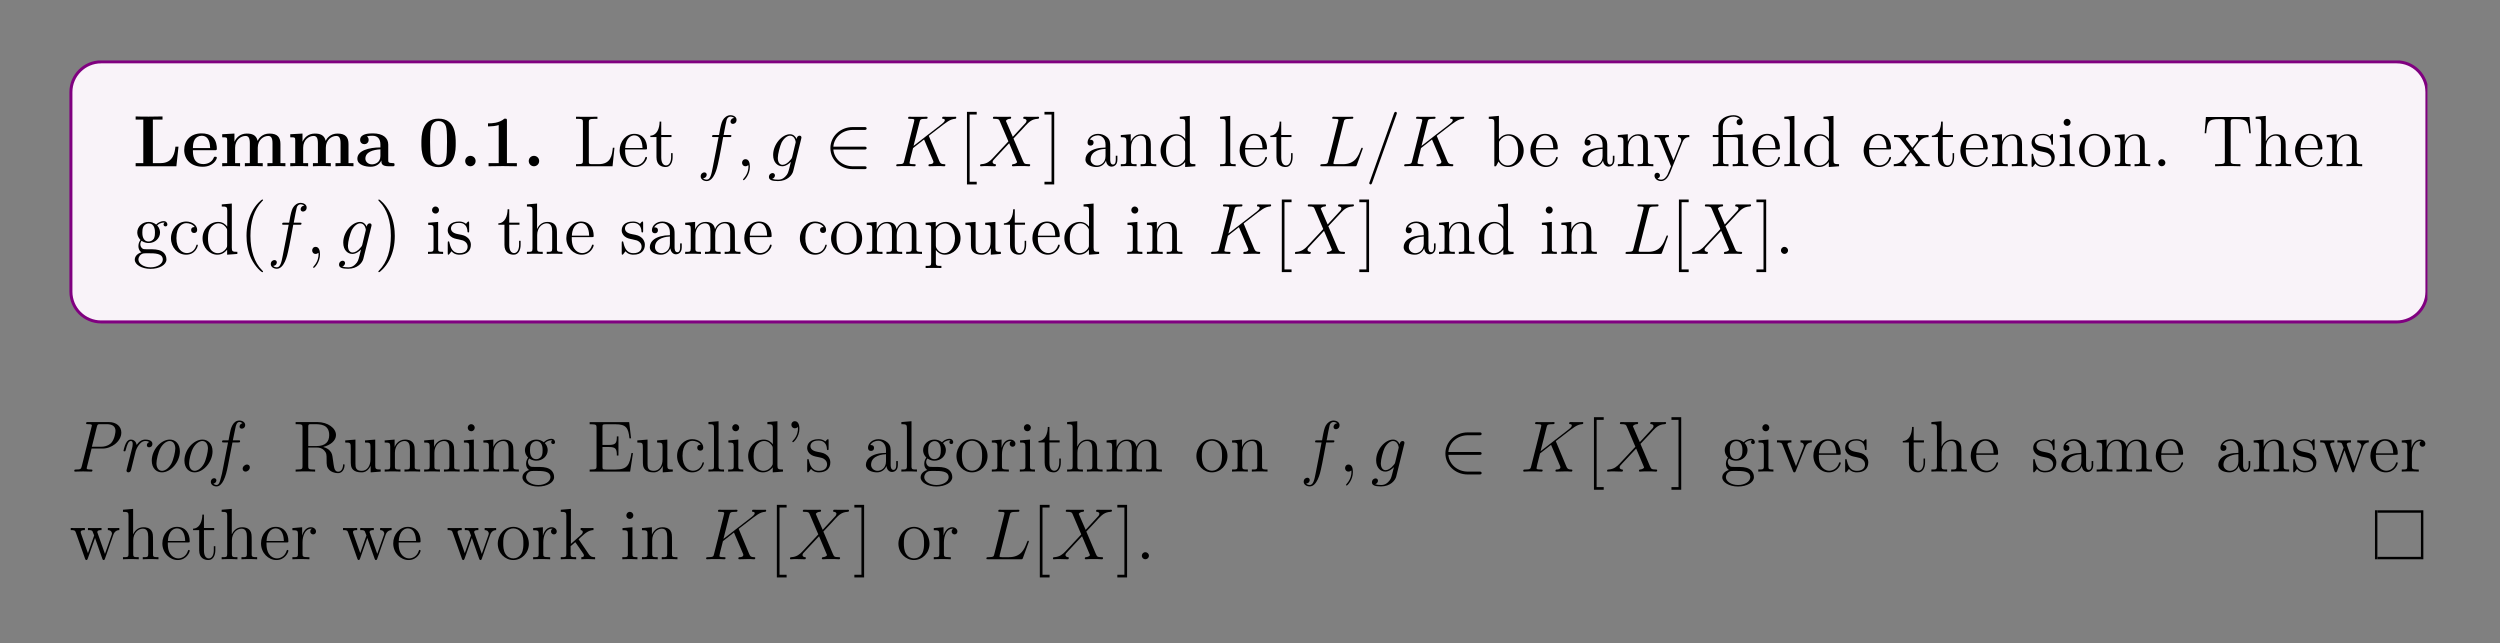 <?xml version="1.0" encoding="UTF-8"?>
<svg xmlns="http://www.w3.org/2000/svg" xmlns:xlink="http://www.w3.org/1999/xlink" width="408.468" height="105.106" viewBox="0 0 408.468 105.106">
<rect x="0" y="0" width="408.468" height="105.106" fill="#808080" stroke="none"/>
<defs>
<g>
<g id="glyph-0-0">
<path d="M 7.453 -3.203 L 6.953 -3.203 C 6.859 -2.391 6.672 -0.516 4.547 -0.516 L 3.266 -0.516 L 3.266 -7.625 L 4.844 -7.625 L 4.844 -8.141 L 2.578 -8.109 C 2.141 -8.109 0.797 -8.109 0.453 -8.141 L 0.453 -7.625 L 1.703 -7.625 L 1.703 -0.516 L 0.453 -0.516 L 0.453 0 L 7.109 0 Z M 7.453 -3.203 "/>
</g>
<g id="glyph-0-1">
<path d="M 5.703 -1.391 C 5.703 -1.562 5.531 -1.562 5.453 -1.562 C 5.266 -1.562 5.25 -1.531 5.188 -1.375 C 4.875 -0.609 4.094 -0.359 3.516 -0.359 C 1.797 -0.359 1.797 -1.953 1.797 -2.625 L 5.359 -2.625 C 5.641 -2.625 5.703 -2.625 5.703 -2.922 C 5.703 -3.266 5.625 -4.156 5.078 -4.719 C 4.578 -5.219 3.906 -5.375 3.219 -5.375 C 1.375 -5.375 0.375 -4.156 0.375 -2.672 C 0.375 -1.016 1.594 0.078 3.375 0.078 C 5.172 0.078 5.703 -1.188 5.703 -1.391 Z M 4.609 -2.969 L 1.797 -2.969 C 1.812 -3.453 1.828 -3.906 2.078 -4.344 C 2.297 -4.719 2.719 -4.984 3.219 -4.984 C 4.5 -4.984 4.594 -3.562 4.609 -2.969 Z M 4.609 -2.969 "/>
</g>
<g id="glyph-0-2">
<path d="M 10.828 0 L 10.828 -0.516 L 10.016 -0.516 L 10.016 -3.625 C 10.016 -4.719 9.547 -5.344 8.219 -5.344 C 7.016 -5.344 6.469 -4.531 6.281 -4.156 C 6.078 -5.156 5.281 -5.344 4.516 -5.344 C 3.375 -5.344 2.766 -4.594 2.516 -4.031 L 2.5 -4.031 L 2.5 -5.344 L 0.5 -5.234 L 0.5 -4.734 C 1.234 -4.734 1.312 -4.734 1.312 -4.266 L 1.312 -0.516 L 0.5 -0.516 L 0.5 0 C 0.766 -0.031 1.625 -0.031 1.953 -0.031 C 2.281 -0.031 3.156 -0.031 3.422 0 L 3.422 -0.516 L 2.609 -0.516 L 2.609 -3.031 C 2.609 -4.328 3.562 -4.953 4.312 -4.953 C 4.75 -4.953 5.016 -4.688 5.016 -3.766 L 5.016 -0.516 L 4.203 -0.516 L 4.203 0 C 4.469 -0.031 5.328 -0.031 5.656 -0.031 C 5.984 -0.031 6.859 -0.031 7.125 0 L 7.125 -0.516 L 6.312 -0.516 L 6.312 -3.031 C 6.312 -4.328 7.266 -4.953 8.016 -4.953 C 8.453 -4.953 8.719 -4.688 8.719 -3.766 L 8.719 -0.516 L 7.891 -0.516 L 7.891 0 C 8.172 -0.031 9.031 -0.031 9.359 -0.031 C 9.688 -0.031 10.562 -0.031 10.828 0 Z M 10.828 0 "/>
</g>
<g id="glyph-0-3">
<path d="M 6.422 -0.266 C 6.422 -0.516 6.312 -0.516 6.141 -0.516 C 5.391 -0.516 5.391 -0.719 5.391 -0.984 L 5.391 -3.547 C 5.391 -4.641 4.531 -5.375 2.859 -5.375 C 2.188 -5.375 0.797 -5.312 0.797 -4.312 C 0.797 -3.812 1.172 -3.609 1.5 -3.609 C 1.844 -3.609 2.188 -3.859 2.188 -4.312 C 2.188 -4.531 2.109 -4.75 1.906 -4.875 C 2.297 -4.984 2.578 -4.984 2.812 -4.984 C 3.609 -4.984 4.109 -4.531 4.109 -3.562 L 4.109 -3.078 C 2.234 -3.078 0.344 -2.562 0.344 -1.25 C 0.344 -0.172 1.719 0.078 2.531 0.078 C 3.453 0.078 4.031 -0.422 4.266 -0.953 C 4.266 -0.516 4.266 0 5.469 0 L 6.078 0 C 6.328 0 6.422 0 6.422 -0.266 Z M 4.109 -1.656 C 4.109 -0.531 3.109 -0.312 2.734 -0.312 C 2.141 -0.312 1.656 -0.719 1.656 -1.25 C 1.656 -2.344 2.938 -2.703 4.109 -2.766 Z M 4.109 -1.656 "/>
</g>
<g id="glyph-0-4">
<path d="M 6.125 -3.781 C 6.125 -4.922 6.125 -7.781 3.328 -7.781 C 0.516 -7.781 0.516 -4.938 0.516 -3.781 C 0.516 -2.641 0.516 0.141 3.328 0.141 C 6.125 0.141 6.125 -2.609 6.125 -3.781 Z M 4.703 -3.922 C 4.703 -1.125 4.531 -0.953 4.172 -0.609 C 3.938 -0.375 3.609 -0.25 3.328 -0.25 C 2.953 -0.25 2.672 -0.406 2.438 -0.656 C 2.141 -0.953 1.938 -1.141 1.938 -3.922 C 1.938 -4.75 1.938 -5.516 2.047 -6.125 C 2.203 -7.312 3.062 -7.391 3.328 -7.391 C 3.703 -7.391 4.438 -7.203 4.594 -6.219 C 4.703 -5.609 4.703 -4.656 4.703 -3.922 Z M 4.703 -3.922 "/>
</g>
<g id="glyph-0-5">
<path d="M 2.703 -0.859 C 2.703 -1.344 2.312 -1.703 1.844 -1.703 C 1.391 -1.703 1 -1.344 1 -0.859 C 1 -0.375 1.391 0 1.844 0 C 2.312 0 2.703 -0.375 2.703 -0.859 Z M 2.703 -0.859 "/>
</g>
<g id="glyph-0-6">
<path d="M 5.734 0 L 5.734 -0.516 L 4.109 -0.516 L 4.109 -7.438 C 4.109 -7.781 4.078 -7.781 3.703 -7.781 C 2.828 -7.016 1.5 -7.016 1.25 -7.016 L 1.016 -7.016 L 1.016 -6.516 L 1.25 -6.516 C 1.656 -6.516 2.281 -6.578 2.766 -6.734 L 2.766 -0.516 L 1.109 -0.516 L 1.109 0 L 3.422 -0.031 Z M 5.734 0 "/>
</g>
<g id="glyph-1-0">
<path d="M 6.766 -3.031 L 6.5 -3.031 C 6.375 -1.844 6.219 -0.344 4.156 -0.344 L 3.125 -0.344 C 2.594 -0.344 2.578 -0.422 2.578 -0.812 L 2.578 -7.188 C 2.578 -7.609 2.594 -7.75 3.625 -7.75 L 3.984 -7.75 L 3.984 -8.094 C 3.641 -8.078 2.594 -8.078 2.188 -8.078 C 1.828 -8.078 0.766 -8.078 0.484 -8.094 L 0.484 -7.75 L 0.719 -7.75 C 1.578 -7.75 1.609 -7.641 1.609 -7.203 L 1.609 -0.906 C 1.609 -0.469 1.578 -0.344 0.719 -0.344 L 0.484 -0.344 L 0.484 0 L 6.453 0 Z M 6.766 -3.031 "/>
</g>
<g id="glyph-1-1">
<path d="M 4.828 -1.406 C 4.828 -1.484 4.766 -1.531 4.703 -1.531 C 4.594 -1.531 4.578 -1.469 4.547 -1.406 C 4.25 -0.422 3.453 -0.141 2.953 -0.141 C 2.453 -0.141 1.25 -0.469 1.25 -2.531 L 1.25 -2.75 L 4.547 -2.75 C 4.797 -2.75 4.828 -2.75 4.828 -2.984 C 4.828 -4.172 4.188 -5.297 2.75 -5.297 C 1.406 -5.297 0.359 -4.062 0.359 -2.594 C 0.359 -1.031 1.562 0.125 2.875 0.125 C 4.297 0.125 4.828 -1.156 4.828 -1.406 Z M 4.094 -2.984 L 1.266 -2.984 C 1.359 -4.844 2.406 -5.047 2.734 -5.047 C 4.016 -5.047 4.078 -3.375 4.094 -2.984 Z M 4.094 -2.984 "/>
</g>
<g id="glyph-1-2">
<path d="M 3.859 -1.469 L 3.859 -2.141 L 3.609 -2.141 L 3.609 -1.5 C 3.609 -0.641 3.266 -0.141 2.797 -0.141 C 2 -0.141 2 -1.25 2 -1.453 L 2 -4.766 L 3.672 -4.766 L 3.672 -5.109 L 2 -5.109 L 2 -7.297 L 1.734 -7.297 C 1.719 -6.172 1.297 -5.047 0.219 -5 L 0.219 -4.766 L 1.219 -4.766 L 1.219 -1.469 C 1.219 -0.156 2.094 0.125 2.734 0.125 C 3.469 0.125 3.859 -0.609 3.859 -1.469 Z M 3.859 -1.469 "/>
</g>
<g id="glyph-1-3">
<path d="M 5.625 -1.062 L 5.625 -1.719 L 5.359 -1.719 L 5.359 -1.062 C 5.359 -0.375 5.078 -0.281 4.906 -0.281 C 4.453 -0.281 4.453 -0.906 4.453 -1.094 L 4.453 -3.172 C 4.453 -3.812 4.453 -4.281 3.938 -4.75 C 3.516 -5.125 2.984 -5.297 2.469 -5.297 C 1.5 -5.297 0.75 -4.656 0.75 -3.875 C 0.75 -3.531 0.969 -3.375 1.25 -3.375 C 1.531 -3.375 1.734 -3.562 1.734 -3.859 C 1.734 -4.344 1.297 -4.344 1.125 -4.344 C 1.406 -4.844 1.969 -5.047 2.438 -5.047 C 2.984 -5.047 3.688 -4.594 3.688 -3.531 L 3.688 -3.062 C 1.297 -3.031 0.406 -2.031 0.406 -1.109 C 0.406 -0.172 1.5 0.125 2.219 0.125 C 3 0.125 3.531 -0.359 3.766 -0.922 C 3.812 -0.375 4.172 0.062 4.688 0.062 C 4.938 0.062 5.625 -0.109 5.625 -1.062 Z M 3.688 -1.672 C 3.688 -0.516 2.828 -0.125 2.312 -0.125 C 1.734 -0.125 1.25 -0.547 1.25 -1.109 C 1.25 -2.688 3.266 -2.828 3.688 -2.844 Z M 3.688 -1.672 "/>
</g>
<g id="glyph-1-4">
<path d="M 6.172 0 L 6.172 -0.344 C 5.578 -0.344 5.297 -0.344 5.281 -0.703 L 5.281 -2.875 C 5.281 -3.984 5.281 -4.312 5 -4.703 C 4.656 -5.156 4.109 -5.234 3.703 -5.234 C 2.547 -5.234 2.094 -4.25 2 -4.016 L 2 -5.234 L 0.375 -5.094 L 0.375 -4.75 C 1.188 -4.75 1.281 -4.672 1.281 -4.094 L 1.281 -0.875 C 1.281 -0.344 1.156 -0.344 0.375 -0.344 L 0.375 0 C 0.688 -0.031 1.328 -0.031 1.656 -0.031 C 2 -0.031 2.641 -0.031 2.953 0 L 2.953 -0.344 C 2.188 -0.344 2.047 -0.344 2.047 -0.875 L 2.047 -3.078 C 2.047 -4.328 2.875 -5 3.609 -5 C 4.344 -5 4.5 -4.391 4.5 -3.672 L 4.5 -0.875 C 4.5 -0.344 4.375 -0.344 3.609 -0.344 L 3.609 0 C 3.906 -0.031 4.547 -0.031 4.891 -0.031 C 5.234 -0.031 5.875 -0.031 6.172 0 Z M 6.172 0 "/>
</g>
<g id="glyph-1-5">
<path d="M 6.109 0 L 6.109 -0.344 C 5.297 -0.344 5.203 -0.422 5.203 -1.016 L 5.203 -8.234 L 3.562 -8.094 L 3.562 -7.75 C 4.359 -7.75 4.453 -7.672 4.453 -7.094 L 4.453 -4.469 C 4.203 -4.812 3.703 -5.234 2.984 -5.234 C 1.594 -5.234 0.422 -4.062 0.422 -2.547 C 0.422 -1.047 1.547 0.125 2.844 0.125 C 3.75 0.125 4.266 -0.469 4.438 -0.703 L 4.438 0.125 Z M 4.438 -1.391 C 4.438 -1.172 4.438 -1.141 4.266 -0.875 C 3.984 -0.469 3.5 -0.125 2.906 -0.125 C 2.594 -0.125 1.312 -0.234 1.312 -2.531 C 1.312 -3.391 1.453 -3.859 1.719 -4.25 C 1.953 -4.625 2.438 -5 3.031 -5 C 3.766 -5 4.172 -4.453 4.297 -4.266 C 4.438 -4.062 4.438 -4.047 4.438 -3.828 Z M 4.438 -1.391 "/>
</g>
<g id="glyph-1-6">
<path d="M 2.938 0 L 2.938 -0.344 C 2.188 -0.344 2.047 -0.344 2.047 -0.875 L 2.047 -8.234 L 0.391 -8.094 L 0.391 -7.75 C 1.203 -7.75 1.297 -7.672 1.297 -7.094 L 1.297 -0.875 C 1.297 -0.344 1.156 -0.344 0.391 -0.344 L 0.391 0 C 0.719 -0.031 1.297 -0.031 1.656 -0.031 C 2.016 -0.031 2.609 -0.031 2.938 0 Z M 2.938 0 "/>
</g>
<g id="glyph-1-7">
<path d="M 6.031 -2.562 C 6.031 -4.062 4.906 -5.234 3.594 -5.234 C 2.938 -5.234 2.391 -4.938 1.984 -4.438 L 1.984 -8.234 L 0.328 -8.094 L 0.328 -7.75 C 1.141 -7.75 1.234 -7.672 1.234 -7.094 L 1.234 0 L 1.5 0 L 1.922 -0.766 C 2.188 -0.328 2.703 0.125 3.469 0.125 C 4.828 0.125 6.031 -1.031 6.031 -2.562 Z M 5.125 -2.578 C 5.125 -1.781 5 -1.281 4.719 -0.859 C 4.484 -0.484 4.016 -0.125 3.422 -0.125 C 2.781 -0.125 2.359 -0.531 2.156 -0.859 C 2 -1.109 2 -1.156 2 -1.359 L 2 -3.797 C 2 -4.016 2 -4.031 2.141 -4.219 C 2.422 -4.656 2.938 -5 3.516 -5 C 3.875 -5 5.125 -4.844 5.125 -2.578 Z M 5.125 -2.578 "/>
</g>
<g id="glyph-1-8">
<path d="M 5.906 -4.766 L 5.906 -5.109 C 5.562 -5.094 5.391 -5.094 5.016 -5.094 L 4.062 -5.109 L 4.062 -4.766 C 4.5 -4.75 4.594 -4.469 4.594 -4.25 C 4.594 -4.156 4.578 -4.094 4.531 -3.969 L 3.328 -0.984 L 2 -4.203 C 1.938 -4.375 1.938 -4.453 1.938 -4.453 C 1.938 -4.766 2.344 -4.766 2.578 -4.766 L 2.578 -5.109 C 2.281 -5.094 1.703 -5.094 1.359 -5.094 L 0.219 -5.109 L 0.219 -4.766 C 0.906 -4.766 1 -4.703 1.156 -4.344 L 2.922 0 C 2.391 1.25 2.391 1.281 2.344 1.375 C 2.141 1.734 1.828 2.188 1.297 2.188 C 0.922 2.188 0.703 1.969 0.703 1.969 C 0.703 1.969 1.109 1.922 1.109 1.5 C 1.109 1.219 0.891 1.062 0.672 1.062 C 0.469 1.062 0.219 1.188 0.219 1.531 C 0.219 1.984 0.672 2.422 1.297 2.422 C 1.953 2.422 2.438 1.844 2.75 1.094 L 4.797 -3.969 C 5.125 -4.75 5.688 -4.766 5.906 -4.766 Z M 5.906 -4.766 "/>
</g>
<g id="glyph-1-9">
<path d="M 6.109 0 L 6.109 -0.344 C 5.344 -0.344 5.203 -0.344 5.203 -0.875 L 5.203 -5.234 L 3.766 -5.141 C 3.703 -5.141 3.578 -5.141 3.562 -5.125 C 3.531 -5.109 3.516 -5.109 3.344 -5.109 L 1.953 -5.109 L 1.953 -6.453 C 1.953 -7.656 2.984 -8.109 3.688 -8.109 C 3.812 -8.109 4.375 -8.094 4.734 -7.703 C 4.234 -7.703 4.203 -7.328 4.203 -7.203 C 4.203 -6.859 4.484 -6.703 4.688 -6.703 C 4.891 -6.703 5.188 -6.844 5.188 -7.203 C 5.188 -7.812 4.625 -8.344 3.719 -8.344 C 2.625 -8.344 1.234 -7.75 1.234 -6.469 L 1.234 -5.109 L 0.312 -5.109 L 0.312 -4.766 L 1.234 -4.766 L 1.234 -0.875 C 1.234 -0.344 1.109 -0.344 0.328 -0.344 L 0.328 0 C 0.672 -0.031 1.25 -0.031 1.594 -0.031 C 1.953 -0.031 2.547 -0.031 2.875 0 L 2.875 -0.344 C 2.125 -0.344 1.984 -0.344 1.984 -0.875 L 1.984 -4.766 L 3.844 -4.766 C 4.391 -4.766 4.453 -4.609 4.453 -4.125 L 4.453 -0.875 C 4.453 -0.344 4.328 -0.344 3.562 -0.344 L 3.562 0 C 3.891 -0.031 4.469 -0.031 4.828 -0.031 C 5.188 -0.031 5.781 -0.031 6.109 0 Z M 6.109 0 "/>
</g>
<g id="glyph-1-10">
<path d="M 6 0 L 6 -0.344 C 5.375 -0.344 5.156 -0.375 4.875 -0.75 L 3.328 -2.797 C 3.672 -3.25 4.156 -3.891 4.391 -4.141 C 4.875 -4.688 5.438 -4.766 5.812 -4.766 L 5.812 -5.109 C 5.297 -5.094 5.281 -5.094 4.812 -5.094 L 3.75 -5.109 L 3.75 -4.766 C 3.906 -4.75 4.094 -4.672 4.094 -4.406 C 4.094 -4.203 3.984 -4.062 3.906 -3.969 L 3.156 -3.016 L 2.234 -4.234 C 2.188 -4.281 2.125 -4.391 2.125 -4.469 C 2.125 -4.547 2.188 -4.75 2.531 -4.766 L 2.531 -5.109 C 2.234 -5.094 1.641 -5.094 1.312 -5.094 L 0.172 -5.109 L 0.172 -4.766 C 0.781 -4.766 1.016 -4.75 1.25 -4.422 L 2.641 -2.609 C 2.672 -2.578 2.719 -2.516 2.719 -2.484 C 2.719 -2.438 1.797 -1.281 1.672 -1.125 C 1.156 -0.484 0.625 -0.359 0.125 -0.344 L 0.125 0 C 0.562 -0.031 0.594 -0.031 1.109 -0.031 L 2.172 0 L 2.172 -0.344 C 1.891 -0.375 1.844 -0.562 1.844 -0.719 C 1.844 -0.906 1.922 -1.016 2.047 -1.156 L 2.891 -2.266 L 3.859 -1 C 4.062 -0.734 4.062 -0.719 4.062 -0.641 C 4.062 -0.547 3.969 -0.359 3.656 -0.344 L 3.656 0 C 3.969 -0.031 4.547 -0.031 4.875 -0.031 Z M 6 0 "/>
</g>
<g id="glyph-1-11">
<path d="M 4.172 -1.5 C 4.172 -2.141 3.781 -2.531 3.672 -2.625 C 3.25 -3 2.922 -3.078 2.141 -3.219 C 1.797 -3.281 0.922 -3.453 0.922 -4.156 C 0.922 -4.531 1.172 -5.078 2.234 -5.078 C 3.531 -5.078 3.609 -3.969 3.625 -3.609 C 3.641 -3.516 3.719 -3.516 3.766 -3.516 C 3.891 -3.516 3.891 -3.562 3.891 -3.781 L 3.891 -5.016 C 3.891 -5.234 3.891 -5.297 3.766 -5.297 C 3.672 -5.297 3.453 -5.031 3.375 -4.922 C 3 -5.219 2.625 -5.297 2.25 -5.297 C 0.812 -5.297 0.391 -4.5 0.391 -3.859 C 0.391 -3.719 0.391 -3.312 0.844 -2.891 C 1.219 -2.562 1.625 -2.484 2.172 -2.375 C 2.828 -2.234 2.984 -2.203 3.266 -1.969 C 3.484 -1.797 3.641 -1.531 3.641 -1.203 C 3.641 -0.688 3.344 -0.125 2.297 -0.125 C 1.516 -0.125 0.953 -0.562 0.688 -1.75 C 0.641 -1.969 0.625 -2 0.625 -2 C 0.609 -2.047 0.562 -2.047 0.516 -2.047 C 0.391 -2.047 0.391 -1.984 0.391 -1.766 L 0.391 -0.156 C 0.391 0.062 0.391 0.125 0.516 0.125 C 0.562 0.125 0.578 0.109 0.781 -0.141 C 0.844 -0.219 0.844 -0.25 1.016 -0.438 C 1.469 0.125 2.109 0.125 2.312 0.125 C 3.562 0.125 4.172 -0.562 4.172 -1.5 Z M 4.172 -1.5 "/>
</g>
<g id="glyph-1-12">
<path d="M 2.859 0 L 2.859 -0.344 C 2.094 -0.344 2.047 -0.406 2.047 -0.859 L 2.047 -5.234 L 0.422 -5.094 L 0.422 -4.75 C 1.188 -4.75 1.297 -4.688 1.297 -4.109 L 1.297 -0.875 C 1.297 -0.344 1.156 -0.344 0.391 -0.344 L 0.391 0 C 0.719 -0.031 1.297 -0.031 1.641 -0.031 C 1.766 -0.031 2.453 -0.031 2.859 0 Z M 2.188 -7.156 C 2.188 -7.516 1.906 -7.75 1.625 -7.75 C 1.297 -7.75 1.047 -7.484 1.047 -7.156 C 1.047 -6.859 1.297 -6.594 1.609 -6.594 C 1.969 -6.594 2.188 -6.875 2.188 -7.156 Z M 2.188 -7.156 "/>
</g>
<g id="glyph-1-13">
<path d="M 5.438 -2.531 C 5.438 -4.062 4.281 -5.297 2.906 -5.297 C 1.484 -5.297 0.359 -4.031 0.359 -2.531 C 0.359 -1.016 1.547 0.125 2.891 0.125 C 4.297 0.125 5.438 -1.047 5.438 -2.531 Z M 4.547 -2.641 C 4.547 -2.234 4.547 -1.5 4.234 -0.938 C 3.906 -0.375 3.359 -0.141 2.906 -0.141 C 2.469 -0.141 1.938 -0.328 1.594 -0.906 C 1.266 -1.453 1.25 -2.141 1.25 -2.641 C 1.25 -3.094 1.25 -3.812 1.625 -4.359 C 1.953 -4.859 2.484 -5.047 2.891 -5.047 C 3.359 -5.047 3.859 -4.844 4.172 -4.375 C 4.547 -3.828 4.547 -3.078 4.547 -2.641 Z M 4.547 -2.641 "/>
</g>
<g id="glyph-1-14">
<path d="M 2.188 -0.578 C 2.188 -0.906 1.906 -1.156 1.609 -1.156 C 1.266 -1.156 1.031 -0.875 1.031 -0.578 C 1.031 -0.219 1.328 0 1.594 0 C 1.922 0 2.188 -0.25 2.188 -0.578 Z M 2.188 -0.578 "/>
</g>
<g id="glyph-1-15">
<path d="M 7.953 -5.391 L 7.75 -8.047 L 0.625 -8.047 L 0.422 -5.391 L 0.672 -5.391 C 0.844 -7.266 0.953 -7.703 2.828 -7.703 C 3.031 -7.703 3.375 -7.703 3.469 -7.672 C 3.703 -7.641 3.719 -7.5 3.719 -7.219 L 3.719 -0.906 C 3.719 -0.516 3.719 -0.344 2.547 -0.344 L 2.125 -0.344 L 2.125 0 C 2.5 -0.031 3.719 -0.031 4.188 -0.031 C 4.656 -0.031 5.875 -0.031 6.266 0 L 6.266 -0.344 L 5.828 -0.344 C 4.672 -0.344 4.672 -0.516 4.672 -0.906 L 4.672 -7.219 C 4.672 -7.516 4.703 -7.625 4.891 -7.672 C 4.984 -7.703 5.328 -7.703 5.547 -7.703 C 7.422 -7.703 7.531 -7.266 7.703 -5.391 Z M 7.953 -5.391 "/>
</g>
<g id="glyph-1-16">
<path d="M 6.172 0 L 6.172 -0.344 C 5.578 -0.344 5.297 -0.344 5.281 -0.703 L 5.281 -2.875 C 5.281 -3.984 5.281 -4.312 5 -4.703 C 4.656 -5.156 4.109 -5.234 3.703 -5.234 C 2.688 -5.234 2.203 -4.453 2.047 -4.094 L 2.031 -4.094 L 2.031 -8.234 L 0.375 -8.094 L 0.375 -7.75 C 1.188 -7.75 1.281 -7.672 1.281 -7.094 L 1.281 -0.875 C 1.281 -0.344 1.156 -0.344 0.375 -0.344 L 0.375 0 C 0.688 -0.031 1.328 -0.031 1.656 -0.031 C 2 -0.031 2.641 -0.031 2.953 0 L 2.953 -0.344 C 2.188 -0.344 2.047 -0.344 2.047 -0.875 L 2.047 -3.078 C 2.047 -4.328 2.875 -5 3.609 -5 C 4.344 -5 4.5 -4.391 4.5 -3.672 L 4.5 -0.875 C 4.5 -0.344 4.375 -0.344 3.609 -0.344 L 3.609 0 C 3.906 -0.031 4.547 -0.031 4.891 -0.031 C 5.234 -0.031 5.875 -0.031 6.172 0 Z M 6.172 0 "/>
</g>
<g id="glyph-1-17">
<path d="M 9.406 0 L 9.406 -0.344 C 8.812 -0.344 8.516 -0.344 8.5 -0.703 L 8.5 -2.875 C 8.5 -3.984 8.5 -4.312 8.234 -4.703 C 7.891 -5.156 7.328 -5.234 6.922 -5.234 C 5.938 -5.234 5.438 -4.516 5.25 -4.062 C 5.094 -4.969 4.453 -5.234 3.703 -5.234 C 2.547 -5.234 2.094 -4.25 2 -4.016 L 2 -5.234 L 0.375 -5.094 L 0.375 -4.75 C 1.188 -4.75 1.281 -4.672 1.281 -4.094 L 1.281 -0.875 C 1.281 -0.344 1.156 -0.344 0.375 -0.344 L 0.375 0 C 0.688 -0.031 1.328 -0.031 1.656 -0.031 C 2 -0.031 2.641 -0.031 2.953 0 L 2.953 -0.344 C 2.188 -0.344 2.047 -0.344 2.047 -0.875 L 2.047 -3.078 C 2.047 -4.328 2.875 -5 3.609 -5 C 4.344 -5 4.5 -4.391 4.5 -3.672 L 4.5 -0.875 C 4.5 -0.344 4.375 -0.344 3.609 -0.344 L 3.609 0 C 3.906 -0.031 4.547 -0.031 4.891 -0.031 C 5.234 -0.031 5.875 -0.031 6.172 0 L 6.172 -0.344 C 5.422 -0.344 5.281 -0.344 5.281 -0.875 L 5.281 -3.078 C 5.281 -4.328 6.094 -5 6.828 -5 C 7.562 -5 7.734 -4.391 7.734 -3.672 L 7.734 -0.875 C 7.734 -0.344 7.609 -0.344 6.828 -0.344 L 6.828 0 C 7.141 -0.031 7.781 -0.031 8.109 -0.031 C 8.453 -0.031 9.094 -0.031 9.406 0 Z M 9.406 0 "/>
</g>
<g id="glyph-1-18">
<path d="M 4.812 -1.406 C 4.812 -1.516 4.734 -1.516 4.703 -1.516 C 4.594 -1.516 4.578 -1.484 4.547 -1.344 C 4.281 -0.5 3.641 -0.141 3 -0.141 C 2.281 -0.141 1.312 -0.766 1.312 -2.578 C 1.312 -4.547 2.328 -5.031 2.922 -5.031 C 3.375 -5.031 4.016 -4.844 4.297 -4.391 C 4.156 -4.391 3.719 -4.391 3.719 -3.906 C 3.719 -3.609 3.906 -3.422 4.203 -3.422 C 4.469 -3.422 4.703 -3.578 4.703 -3.922 C 4.703 -4.719 3.859 -5.297 2.906 -5.297 C 1.516 -5.297 0.422 -4.062 0.422 -2.562 C 0.422 -1.047 1.547 0.125 2.891 0.125 C 4.453 0.125 4.812 -1.297 4.812 -1.406 Z M 4.812 -1.406 "/>
</g>
<g id="glyph-1-19">
<path d="M 6.031 -2.562 C 6.031 -4.062 4.906 -5.234 3.609 -5.234 C 2.578 -5.234 2.016 -4.484 1.984 -4.438 L 1.984 -5.234 L 0.328 -5.094 L 0.328 -4.75 C 1.156 -4.75 1.234 -4.672 1.234 -4.156 L 1.234 1.422 C 1.234 1.953 1.109 1.953 0.328 1.953 L 0.328 2.297 C 0.641 2.281 1.281 2.281 1.609 2.281 C 1.953 2.281 2.594 2.281 2.906 2.297 L 2.906 1.953 C 2.141 1.953 2 1.953 2 1.422 L 2 -0.641 C 2.219 -0.344 2.703 0.125 3.469 0.125 C 4.828 0.125 6.031 -1.031 6.031 -2.562 Z M 5.125 -2.562 C 5.125 -1.156 4.312 -0.125 3.406 -0.125 C 3.031 -0.125 2.688 -0.266 2.453 -0.5 C 2.188 -0.766 2 -1.016 2 -1.344 L 2 -3.781 C 2 -4.016 2 -4.016 2.141 -4.203 C 2.484 -4.75 3.078 -4.969 3.516 -4.969 C 4.406 -4.969 5.125 -3.891 5.125 -2.562 Z M 5.125 -2.562 "/>
</g>
<g id="glyph-1-20">
<path d="M 6.172 0 L 6.172 -0.344 C 5.375 -0.344 5.281 -0.422 5.281 -1.016 L 5.281 -5.234 L 3.609 -5.094 L 3.609 -4.75 C 4.406 -4.75 4.5 -4.672 4.5 -4.094 L 4.5 -1.969 C 4.5 -0.953 3.969 -0.125 3.078 -0.125 C 2.109 -0.125 2.047 -0.672 2.047 -1.297 L 2.047 -5.234 L 0.375 -5.094 L 0.375 -4.75 C 1.281 -4.75 1.281 -4.719 1.281 -3.672 L 1.281 -1.891 C 1.281 -1.156 1.281 -0.719 1.641 -0.328 C 1.922 -0.031 2.406 0.125 3.016 0.125 C 3.219 0.125 3.594 0.125 4 -0.219 C 4.344 -0.5 4.531 -0.953 4.531 -0.953 L 4.531 0.125 Z M 6.172 0 "/>
</g>
<g id="glyph-1-21">
<path d="M 8.5 -1.031 C 8.5 -1.109 8.5 -1.203 8.375 -1.203 C 8.25 -1.203 8.25 -1.141 8.25 -1.016 C 8.188 -0.312 7.844 0.016 7.453 0.016 C 6.906 0.016 6.797 -0.547 6.703 -1.172 L 6.578 -2.062 C 6.5 -2.656 6.453 -3.031 6.094 -3.406 C 5.969 -3.531 5.656 -3.859 5 -4.031 C 6.172 -4.312 7.094 -5.047 7.094 -5.969 C 7.094 -7.109 5.75 -8.094 4.047 -8.094 L 0.5 -8.094 L 0.5 -7.75 L 0.734 -7.75 C 1.594 -7.75 1.625 -7.641 1.625 -7.203 L 1.625 -0.906 C 1.625 -0.469 1.594 -0.344 0.734 -0.344 L 0.5 -0.344 L 0.5 0 C 0.766 -0.031 1.75 -0.031 2.094 -0.031 C 2.438 -0.031 3.422 -0.031 3.688 0 L 3.688 -0.344 L 3.453 -0.344 C 2.594 -0.344 2.562 -0.469 2.562 -0.906 L 2.562 -3.938 L 3.938 -3.938 C 4.406 -3.938 4.844 -3.812 5.156 -3.469 C 5.562 -3.031 5.562 -2.781 5.562 -1.953 C 5.562 -1.016 5.562 -0.719 6.078 -0.203 C 6.266 -0.031 6.766 0.25 7.422 0.25 C 8.344 0.25 8.5 -0.781 8.5 -1.031 Z M 5.984 -5.969 C 5.984 -4.938 5.438 -4.172 3.891 -4.172 L 2.562 -4.172 L 2.562 -7.281 C 2.562 -7.547 2.562 -7.703 2.812 -7.75 C 2.922 -7.75 3.266 -7.75 3.516 -7.75 C 4.469 -7.75 5.984 -7.75 5.984 -5.969 Z M 5.984 -5.969 "/>
</g>
<g id="glyph-1-22">
<path d="M 5.641 -4.812 C 5.641 -5.031 5.469 -5.359 5.047 -5.359 C 4.438 -5.359 3.969 -4.984 3.812 -4.797 C 3.453 -5.078 3.031 -5.234 2.578 -5.234 C 1.516 -5.234 0.719 -4.422 0.719 -3.516 C 0.719 -2.828 1.141 -2.391 1.25 -2.281 C 1.109 -2.109 0.906 -1.766 0.906 -1.297 C 0.906 -0.609 1.312 -0.312 1.406 -0.266 C 0.859 -0.109 0.312 0.312 0.312 0.938 C 0.312 1.75 1.438 2.438 2.891 2.438 C 4.312 2.438 5.484 1.797 5.484 0.906 C 5.484 0.609 5.391 -0.078 4.688 -0.453 C 4.078 -0.766 3.484 -0.766 2.469 -0.766 C 1.75 -0.766 1.656 -0.766 1.453 -0.984 C 1.328 -1.109 1.219 -1.328 1.219 -1.578 C 1.219 -1.781 1.297 -1.984 1.406 -2.141 C 1.969 -1.781 2.438 -1.781 2.578 -1.781 C 3.641 -1.781 4.438 -2.578 4.438 -3.5 C 4.438 -3.812 4.344 -4.266 3.969 -4.656 C 4.422 -5.125 4.984 -5.125 5.047 -5.125 C 5.094 -5.125 5.141 -5.125 5.188 -5.094 C 5.078 -5.047 5.016 -4.938 5.016 -4.797 C 5.016 -4.641 5.141 -4.5 5.328 -4.5 C 5.422 -4.5 5.641 -4.547 5.641 -4.812 Z M 3.609 -3.516 C 3.609 -3.297 3.609 -2.812 3.422 -2.484 C 3.188 -2.141 2.828 -2.031 2.578 -2.031 C 1.547 -2.031 1.547 -3.219 1.547 -3.5 C 1.547 -3.719 1.547 -4.203 1.75 -4.516 C 1.969 -4.859 2.328 -4.984 2.578 -4.984 C 3.609 -4.984 3.609 -3.781 3.609 -3.516 Z M 4.891 0.922 C 4.891 1.625 4 2.188 2.906 2.188 C 1.766 2.188 0.906 1.594 0.906 0.922 C 0.906 0.828 0.922 0.375 1.375 0.062 C 1.641 -0.109 1.75 -0.109 2.578 -0.109 C 3.562 -0.109 4.891 -0.109 4.891 0.922 Z M 4.891 0.922 "/>
</g>
<g id="glyph-1-23">
<path d="M 7.562 -3.031 L 7.312 -3.031 C 7.016 -1.188 6.734 -0.344 4.734 -0.344 L 3.125 -0.344 C 2.594 -0.344 2.578 -0.422 2.578 -0.812 L 2.578 -4.016 L 3.656 -4.016 C 4.797 -4.016 4.922 -3.656 4.922 -2.625 L 5.188 -2.625 L 5.188 -5.75 L 4.922 -5.75 C 4.922 -4.734 4.797 -4.359 3.656 -4.359 L 2.578 -4.359 L 2.578 -7.266 C 2.578 -7.656 2.594 -7.734 3.125 -7.734 L 4.703 -7.734 C 6.438 -7.734 6.812 -7.141 6.984 -5.438 L 7.25 -5.438 L 6.938 -8.078 L 0.484 -8.078 L 0.484 -7.734 L 0.719 -7.734 C 1.578 -7.734 1.609 -7.609 1.609 -7.172 L 1.609 -0.906 C 1.609 -0.469 1.578 -0.344 0.719 -0.344 L 0.484 -0.344 L 0.484 0 L 7.094 0 Z M 7.562 -3.031 "/>
</g>
<g id="glyph-1-24">
<path d="M 2.344 -7.016 C 2.344 -7.75 2.078 -8.234 1.594 -8.234 C 1.25 -8.234 1.031 -7.969 1.031 -7.656 C 1.031 -7.344 1.25 -7.078 1.609 -7.078 C 1.938 -7.078 2.094 -7.312 2.094 -7.312 C 2.094 -7.234 2.109 -7.172 2.109 -7.016 C 2.109 -6.859 2.109 -5.891 1.297 -5.078 C 1.188 -4.969 1.188 -4.953 1.188 -4.906 C 1.188 -4.844 1.25 -4.797 1.297 -4.797 C 1.406 -4.797 2.344 -5.672 2.344 -7.016 Z M 2.344 -7.016 "/>
</g>
<g id="glyph-1-25">
<path d="M 4.188 -4.547 C 4.188 -4.891 3.859 -5.234 3.359 -5.234 C 2.344 -5.234 2 -4.141 1.938 -3.906 L 1.922 -3.906 L 1.922 -5.234 L 0.328 -5.094 L 0.328 -4.75 C 1.141 -4.75 1.234 -4.672 1.234 -4.094 L 1.234 -0.875 C 1.234 -0.344 1.109 -0.344 0.328 -0.344 L 0.328 0 C 0.672 -0.031 1.312 -0.031 1.672 -0.031 C 2 -0.031 2.828 -0.031 3.109 0 L 3.109 -0.344 L 2.875 -0.344 C 2 -0.344 1.984 -0.469 1.984 -0.906 L 1.984 -2.766 C 1.984 -3.906 2.453 -5 3.375 -5 C 3.469 -5 3.484 -5 3.531 -4.984 C 3.438 -4.938 3.25 -4.859 3.25 -4.547 C 3.25 -4.203 3.516 -4.062 3.719 -4.062 C 3.953 -4.062 4.188 -4.219 4.188 -4.547 Z M 4.188 -4.547 "/>
</g>
<g id="glyph-1-26">
<path d="M 5.906 -4.766 L 5.906 -5.109 C 5.562 -5.094 5.391 -5.094 5.031 -5.094 L 4.062 -5.109 L 4.062 -4.766 C 4.547 -4.75 4.609 -4.391 4.609 -4.25 C 4.609 -4.156 4.594 -4.094 4.531 -3.953 L 3.328 -0.891 L 2 -4.234 C 1.938 -4.406 1.922 -4.406 1.922 -4.453 C 1.922 -4.766 2.375 -4.766 2.578 -4.766 L 2.578 -5.109 C 2.281 -5.094 1.672 -5.094 1.359 -5.094 L 0.219 -5.109 L 0.219 -4.766 C 0.875 -4.766 1 -4.719 1.141 -4.359 L 2.828 -0.109 C 2.891 0.062 2.922 0.125 3.062 0.125 C 3.141 0.125 3.219 0.094 3.297 -0.109 L 4.844 -3.984 C 4.953 -4.25 5.141 -4.75 5.906 -4.766 Z M 5.906 -4.766 "/>
</g>
<g id="glyph-1-27">
<path d="M 8.156 -4.766 L 8.156 -5.109 C 7.859 -5.094 7.656 -5.094 7.281 -5.094 L 6.281 -5.109 L 6.281 -4.766 C 6.812 -4.75 6.953 -4.422 6.953 -4.203 C 6.953 -4.203 6.953 -4.109 6.906 -3.984 L 5.812 -0.875 L 4.625 -4.234 C 4.562 -4.375 4.562 -4.406 4.562 -4.438 C 4.562 -4.766 5 -4.766 5.25 -4.766 L 5.25 -5.109 C 4.922 -5.094 4.438 -5.094 4.094 -5.094 L 3.031 -5.109 L 3.031 -4.766 C 3.469 -4.766 3.625 -4.75 3.766 -4.594 C 3.812 -4.516 3.969 -4.125 4.047 -3.891 L 3.031 -1 L 1.891 -4.219 C 1.844 -4.375 1.844 -4.406 1.844 -4.453 C 1.844 -4.766 2.297 -4.766 2.531 -4.766 L 2.531 -5.109 C 2.234 -5.094 1.641 -5.094 1.312 -5.094 L 0.219 -5.109 L 0.219 -4.766 C 0.812 -4.766 0.938 -4.719 1.062 -4.344 L 2.562 -0.094 C 2.609 0.031 2.641 0.125 2.781 0.125 C 2.875 0.125 2.938 0.078 3 -0.109 L 4.188 -3.484 L 5.375 -0.109 C 5.438 0.078 5.484 0.125 5.594 0.125 C 5.734 0.125 5.766 0.031 5.812 -0.094 L 7.172 -3.984 C 7.438 -4.734 7.953 -4.75 8.156 -4.766 Z M 8.156 -4.766 "/>
</g>
<g id="glyph-1-28">
<path d="M 5.938 0 L 5.938 -0.344 C 5.609 -0.344 5.234 -0.344 4.906 -0.828 L 3.328 -3.141 L 3.234 -3.266 C 3.234 -3.297 3.984 -3.938 4.078 -4.031 C 4.891 -4.75 5.422 -4.75 5.672 -4.766 L 5.672 -5.109 C 5.438 -5.094 5.125 -5.094 4.766 -5.094 C 4.453 -5.094 3.859 -5.094 3.578 -5.109 L 3.578 -4.766 C 3.781 -4.75 3.922 -4.656 3.922 -4.453 C 3.922 -4.219 3.672 -4.016 3.672 -4.016 L 1.984 -2.516 L 1.984 -8.234 L 0.328 -8.094 L 0.328 -7.75 C 1.141 -7.75 1.234 -7.672 1.234 -7.094 L 1.234 -0.875 C 1.234 -0.344 1.109 -0.344 0.328 -0.344 L 0.328 0 C 0.672 -0.031 1.234 -0.031 1.594 -0.031 C 1.938 -0.031 2.516 -0.031 2.844 0 L 2.844 -0.344 C 2.094 -0.344 1.938 -0.344 1.938 -0.875 L 1.938 -2.141 L 2.703 -2.797 L 3.844 -1.156 C 4.016 -0.906 4.109 -0.781 4.109 -0.609 C 4.109 -0.406 3.938 -0.344 3.688 -0.344 L 3.688 0 C 3.984 -0.031 4.562 -0.031 4.891 -0.031 C 5.391 -0.031 5.422 -0.031 5.938 0 Z M 5.938 0 "/>
</g>
<g id="glyph-2-0">
<path d="M 5.297 -4.766 C 5.531 -4.766 5.625 -4.766 5.625 -5 C 5.625 -5.109 5.531 -5.109 5.312 -5.109 L 4.359 -5.109 C 4.578 -6.328 4.75 -7.172 4.844 -7.547 C 4.906 -7.844 5.156 -8.109 5.469 -8.109 C 5.719 -8.109 5.969 -8 6.078 -7.891 C 5.625 -7.844 5.484 -7.5 5.484 -7.312 C 5.484 -7.062 5.656 -6.922 5.875 -6.922 C 6.125 -6.922 6.469 -7.125 6.469 -7.578 C 6.469 -8.078 5.984 -8.344 5.453 -8.344 C 4.953 -8.344 4.453 -7.969 4.203 -7.5 C 4 -7.094 3.875 -6.672 3.609 -5.109 L 2.812 -5.109 C 2.578 -5.109 2.469 -5.109 2.469 -4.891 C 2.469 -4.766 2.531 -4.766 2.781 -4.766 L 3.531 -4.766 C 3.328 -3.672 2.828 -0.984 2.562 0.281 C 2.359 1.312 2.188 2.188 1.594 2.188 C 1.547 2.188 1.203 2.188 1 1.953 C 1.594 1.906 1.594 1.391 1.594 1.375 C 1.594 1.141 1.422 1 1.203 1 C 0.953 1 0.609 1.203 0.609 1.656 C 0.609 2.156 1.125 2.422 1.594 2.422 C 2.797 2.422 3.297 0.25 3.422 -0.344 C 3.641 -1.25 4.219 -4.406 4.281 -4.766 Z M 5.297 -4.766 "/>
</g>
<g id="glyph-2-1">
<path d="M 2.312 0.047 C 2.312 -0.641 2.094 -1.156 1.594 -1.156 C 1.219 -1.156 1.031 -0.844 1.031 -0.578 C 1.031 -0.312 1.203 0 1.609 0 C 1.766 0 1.891 -0.047 2 -0.156 C 2.031 -0.172 2.047 -0.172 2.047 -0.172 C 2.078 -0.172 2.078 -0.016 2.078 0.047 C 2.078 0.438 2 1.203 1.312 1.984 C 1.188 2.125 1.188 2.141 1.188 2.172 C 1.188 2.234 1.25 2.281 1.297 2.281 C 1.406 2.281 2.312 1.406 2.312 0.047 Z M 2.312 0.047 "/>
</g>
<g id="glyph-2-2">
<path d="M 4.016 -1.5 C 3.969 -1.312 3.938 -1.266 3.781 -1.094 C 3.297 -0.469 2.797 -0.234 2.438 -0.234 C 2.047 -0.234 1.672 -0.547 1.672 -1.359 C 1.672 -2 2.031 -3.328 2.281 -3.859 C 2.625 -4.516 3.172 -5 3.672 -5 C 4.453 -5 4.594 -4.016 4.594 -3.953 L 4.562 -3.781 Z M 4.75 -4.453 C 4.594 -4.797 4.25 -5.234 3.672 -5.234 C 2.375 -5.234 0.906 -3.609 0.906 -1.844 C 0.906 -0.609 1.656 0 2.406 0 C 3.031 0 3.594 -0.5 3.812 -0.734 L 3.547 0.328 C 3.375 0.984 3.312 1.281 2.875 1.703 C 2.391 2.188 1.938 2.188 1.688 2.188 C 1.328 2.188 1.031 2.156 0.734 2.062 C 1.109 1.953 1.203 1.625 1.203 1.5 C 1.203 1.297 1.062 1.109 0.812 1.109 C 0.516 1.109 0.219 1.359 0.219 1.75 C 0.219 2.234 0.703 2.422 1.703 2.422 C 3.234 2.422 4.031 1.438 4.188 0.797 L 5.5 -4.516 C 5.531 -4.656 5.531 -4.688 5.531 -4.703 C 5.531 -4.875 5.406 -5 5.234 -5 C 4.953 -5 4.781 -4.766 4.75 -4.453 Z M 4.75 -4.453 "/>
</g>
<g id="glyph-2-3">
<path d="M 5.938 -4.797 C 5.922 -4.828 5.875 -4.922 5.875 -4.953 C 5.875 -4.969 5.875 -4.984 6.078 -5.141 L 7.234 -6.031 C 8.828 -7.266 9.344 -7.688 10.156 -7.75 C 10.25 -7.766 10.359 -7.766 10.359 -7.969 C 10.359 -8.047 10.328 -8.094 10.234 -8.094 C 10.109 -8.094 9.969 -8.078 9.828 -8.078 L 9.375 -8.078 C 9.016 -8.078 8.625 -8.094 8.266 -8.094 C 8.188 -8.094 8.047 -8.094 8.047 -7.891 C 8.047 -7.766 8.125 -7.75 8.188 -7.75 C 8.328 -7.75 8.484 -7.703 8.484 -7.531 C 8.484 -7.297 8.125 -7.016 8.031 -6.938 L 3.375 -3.328 L 4.359 -7.234 C 4.469 -7.641 4.5 -7.75 5.344 -7.75 C 5.562 -7.75 5.672 -7.75 5.672 -7.984 C 5.672 -8.094 5.547 -8.094 5.484 -8.094 C 5.281 -8.094 5.031 -8.078 4.797 -8.078 L 3.406 -8.078 C 3.188 -8.078 2.922 -8.094 2.719 -8.094 C 2.625 -8.094 2.484 -8.094 2.484 -7.875 C 2.484 -7.75 2.594 -7.75 2.781 -7.75 C 3.5 -7.75 3.5 -7.656 3.5 -7.531 C 3.5 -7.5 3.5 -7.438 3.453 -7.266 L 1.844 -0.875 C 1.75 -0.469 1.719 -0.344 0.891 -0.344 C 0.672 -0.344 0.547 -0.344 0.547 -0.125 C 0.547 0 0.656 0 0.719 0 C 0.953 0 1.188 -0.031 1.406 -0.031 L 2.797 -0.031 C 3.031 -0.031 3.266 0 3.5 0 C 3.594 0 3.719 0 3.719 -0.219 C 3.719 -0.344 3.609 -0.344 3.438 -0.344 C 2.719 -0.344 2.719 -0.438 2.719 -0.562 C 2.719 -0.641 2.781 -0.938 2.828 -1.125 L 3.297 -2.969 L 5.094 -4.375 C 5.438 -3.609 6.078 -2.094 6.562 -0.938 C 6.594 -0.859 6.625 -0.797 6.625 -0.719 C 6.625 -0.359 6.141 -0.344 6.031 -0.344 C 5.938 -0.344 5.812 -0.344 5.812 -0.125 C 5.812 0 5.938 0 5.984 0 C 6.391 0 6.828 -0.031 7.25 -0.031 L 7.812 -0.031 C 8 -0.031 8.188 0 8.375 0 C 8.438 0 8.578 0 8.578 -0.219 C 8.578 -0.344 8.469 -0.344 8.344 -0.344 C 7.906 -0.359 7.75 -0.453 7.578 -0.875 Z M 5.938 -4.797 "/>
</g>
<g id="glyph-2-4">
<path d="M 5.641 -4.812 L 4.516 -7.406 C 4.672 -7.703 5.031 -7.75 5.172 -7.75 C 5.234 -7.75 5.375 -7.766 5.375 -7.969 C 5.375 -8.094 5.266 -8.094 5.188 -8.094 C 5 -8.094 4.75 -8.078 4.547 -8.078 L 3.859 -8.078 C 3.141 -8.078 2.625 -8.094 2.609 -8.094 C 2.516 -8.094 2.391 -8.094 2.391 -7.875 C 2.391 -7.75 2.5 -7.75 2.656 -7.75 C 3.344 -7.75 3.391 -7.641 3.516 -7.359 L 4.922 -4.062 L 2.344 -1.297 C 1.922 -0.844 1.406 -0.391 0.531 -0.344 C 0.391 -0.328 0.297 -0.328 0.297 -0.125 C 0.297 -0.078 0.312 0 0.438 0 C 0.609 0 0.781 -0.031 0.953 -0.031 L 1.5 -0.031 C 1.891 -0.031 2.297 0 2.672 0 C 2.75 0 2.891 0 2.891 -0.219 C 2.891 -0.328 2.812 -0.344 2.734 -0.344 C 2.5 -0.375 2.344 -0.5 2.344 -0.688 C 2.344 -0.891 2.484 -1.031 2.828 -1.391 L 3.891 -2.531 C 4.156 -2.812 4.781 -3.5 5.047 -3.766 L 6.281 -0.844 C 6.297 -0.812 6.344 -0.703 6.344 -0.688 C 6.344 -0.578 6.078 -0.375 5.703 -0.344 C 5.641 -0.344 5.5 -0.328 5.5 -0.125 C 5.5 0 5.625 0 5.688 0 C 5.875 0 6.125 -0.031 6.328 -0.031 L 7.625 -0.031 C 7.844 -0.031 8.062 0 8.266 0 C 8.344 0 8.484 0 8.484 -0.219 C 8.484 -0.344 8.359 -0.344 8.25 -0.344 C 7.547 -0.359 7.516 -0.422 7.312 -0.859 L 5.75 -4.531 L 7.266 -6.141 C 7.375 -6.266 7.656 -6.562 7.75 -6.672 C 8.266 -7.203 8.734 -7.703 9.703 -7.75 C 9.812 -7.766 9.938 -7.766 9.938 -7.969 C 9.938 -8.094 9.828 -8.094 9.781 -8.094 C 9.625 -8.094 9.438 -8.078 9.281 -8.078 L 8.734 -8.078 C 8.344 -8.078 7.938 -8.094 7.562 -8.094 C 7.484 -8.094 7.344 -8.094 7.344 -7.891 C 7.344 -7.766 7.422 -7.75 7.5 -7.75 C 7.688 -7.734 7.891 -7.641 7.891 -7.406 L 7.875 -7.391 C 7.859 -7.312 7.844 -7.188 7.703 -7.047 Z M 5.641 -4.812 "/>
</g>
<g id="glyph-2-5">
<path d="M 4.359 -7.188 C 4.453 -7.641 4.5 -7.75 5.531 -7.75 C 5.859 -7.75 5.938 -7.75 5.938 -7.984 C 5.938 -8.094 5.812 -8.094 5.766 -8.094 C 5.531 -8.094 5.25 -8.078 5.016 -8.078 L 3.422 -8.078 C 3.203 -8.078 2.938 -8.094 2.719 -8.094 C 2.625 -8.094 2.484 -8.094 2.484 -7.875 C 2.484 -7.75 2.594 -7.75 2.781 -7.75 C 3.5 -7.75 3.5 -7.656 3.5 -7.531 C 3.5 -7.5 3.5 -7.438 3.453 -7.266 L 1.844 -0.875 C 1.75 -0.469 1.719 -0.344 0.891 -0.344 C 0.672 -0.344 0.547 -0.344 0.547 -0.125 C 0.547 0 0.609 0 0.859 0 L 6.172 0 C 6.422 0 6.438 -0.016 6.516 -0.219 L 7.438 -2.75 C 7.453 -2.812 7.484 -2.875 7.484 -2.922 C 7.484 -2.984 7.422 -3.031 7.359 -3.031 C 7.359 -3.031 7.297 -3.031 7.266 -2.984 C 7.25 -2.984 7.25 -2.953 7.156 -2.734 C 6.766 -1.688 6.234 -0.344 4.234 -0.344 L 3.094 -0.344 C 2.922 -0.344 2.906 -0.344 2.828 -0.359 C 2.703 -0.375 2.688 -0.391 2.688 -0.484 C 2.688 -0.562 2.719 -0.641 2.734 -0.75 Z M 4.359 -7.188 "/>
</g>
<g id="glyph-2-6">
<path d="M 5.094 -8.453 C 5.094 -8.469 5.156 -8.641 5.156 -8.672 C 5.156 -8.812 5.047 -8.891 4.953 -8.891 C 4.891 -8.891 4.781 -8.891 4.688 -8.641 L 0.719 2.531 C 0.719 2.531 0.641 2.719 0.641 2.734 C 0.641 2.875 0.766 2.969 0.859 2.969 C 0.922 2.969 1.031 2.953 1.109 2.703 Z M 5.094 -8.453 "/>
</g>
<g id="glyph-3-0">
<path d="M 6.5 -2.734 C 6.703 -2.734 6.906 -2.734 6.906 -2.969 C 6.906 -3.203 6.703 -3.203 6.5 -3.203 L 1.469 -3.203 C 1.609 -4.797 2.984 -5.938 4.656 -5.938 L 6.5 -5.938 C 6.703 -5.938 6.906 -5.938 6.906 -6.172 C 6.906 -6.406 6.703 -6.406 6.5 -6.406 L 4.625 -6.406 C 2.594 -6.406 0.984 -4.859 0.984 -2.969 C 0.984 -1.062 2.594 0.469 4.625 0.469 L 6.5 0.469 C 6.703 0.469 6.906 0.469 6.906 0.234 C 6.906 0 6.703 0 6.5 0 L 4.656 0 C 2.984 0 1.609 -1.141 1.469 -2.734 Z M 6.5 -2.734 "/>
</g>
<g id="glyph-4-0">
<path d="M 2.969 2.969 L 2.969 2.531 L 1.812 2.531 L 1.812 -8.453 L 2.969 -8.453 L 2.969 -8.891 L 1.375 -8.891 L 1.375 2.969 Z M 2.969 2.969 "/>
</g>
<g id="glyph-4-1">
<path d="M 1.844 -8.891 L 0.25 -8.891 L 0.25 -8.453 L 1.406 -8.453 L 1.406 2.531 L 0.25 2.531 L 0.25 2.969 L 1.844 2.969 Z M 1.844 -8.891 "/>
</g>
<g id="glyph-4-2">
<path d="M 1.406 -2.141 C 1.969 -1.781 2.438 -1.781 2.578 -1.781 C 3.641 -1.781 4.438 -2.578 4.438 -3.5 C 4.438 -3.812 4.344 -4.266 3.969 -4.656 C 4.422 -5.125 4.984 -5.125 5.047 -5.125 C 5.094 -5.125 5.141 -5.125 5.188 -5.094 C 5.078 -5.047 5.016 -4.938 5.016 -4.797 C 5.016 -4.641 5.141 -4.5 5.328 -4.5 C 5.422 -4.5 5.641 -4.547 5.641 -4.812 C 5.641 -5.031 5.469 -5.359 5.047 -5.359 C 4.438 -5.359 3.969 -4.984 3.812 -4.797 C 3.453 -5.078 3.031 -5.234 2.578 -5.234 C 1.516 -5.234 0.719 -4.422 0.719 -3.516 C 0.719 -2.828 1.141 -2.391 1.25 -2.281 C 1.109 -2.109 0.906 -1.766 0.906 -1.297 C 0.906 -0.609 1.312 -0.312 1.406 -0.266 C 0.859 -0.109 0.312 0.312 0.312 0.938 C 0.312 1.75 1.438 2.438 2.891 2.438 C 4.312 2.438 5.484 1.797 5.484 0.906 C 5.484 0.609 5.391 -0.078 4.688 -0.453 C 4.078 -0.766 3.484 -0.766 2.469 -0.766 C 1.75 -0.766 1.656 -0.766 1.453 -0.984 C 1.328 -1.109 1.219 -1.328 1.219 -1.578 C 1.219 -1.781 1.297 -1.984 1.406 -2.141 Z M 2.578 -2.031 C 1.547 -2.031 1.547 -3.219 1.547 -3.5 C 1.547 -3.719 1.547 -4.203 1.75 -4.516 C 1.969 -4.859 2.328 -4.984 2.578 -4.984 C 3.609 -4.984 3.609 -3.781 3.609 -3.516 C 3.609 -3.297 3.609 -2.812 3.422 -2.484 C 3.188 -2.141 2.828 -2.031 2.578 -2.031 Z M 2.906 2.188 C 1.766 2.188 0.906 1.594 0.906 0.922 C 0.906 0.828 0.922 0.375 1.375 0.062 C 1.641 -0.109 1.75 -0.109 2.578 -0.109 C 3.562 -0.109 4.891 -0.109 4.891 0.922 C 4.891 1.625 4 2.188 2.906 2.188 Z M 2.906 2.188 "/>
</g>
<g id="glyph-4-3">
<path d="M 4.297 -4.391 C 4.156 -4.391 3.719 -4.391 3.719 -3.906 C 3.719 -3.609 3.906 -3.422 4.203 -3.422 C 4.469 -3.422 4.703 -3.578 4.703 -3.922 C 4.703 -4.719 3.859 -5.297 2.906 -5.297 C 1.516 -5.297 0.422 -4.062 0.422 -2.562 C 0.422 -1.047 1.547 0.125 2.891 0.125 C 4.453 0.125 4.812 -1.297 4.812 -1.406 C 4.812 -1.516 4.734 -1.516 4.703 -1.516 C 4.594 -1.516 4.578 -1.484 4.547 -1.344 C 4.281 -0.5 3.641 -0.141 3 -0.141 C 2.281 -0.141 1.312 -0.766 1.312 -2.578 C 1.312 -4.547 2.328 -5.031 2.922 -5.031 C 3.375 -5.031 4.016 -4.844 4.297 -4.391 Z M 4.297 -4.391 "/>
</g>
<g id="glyph-4-4">
<path d="M 3.562 -8.094 L 3.562 -7.75 C 4.359 -7.75 4.453 -7.672 4.453 -7.094 L 4.453 -4.469 C 4.203 -4.812 3.703 -5.234 2.984 -5.234 C 1.594 -5.234 0.422 -4.062 0.422 -2.547 C 0.422 -1.047 1.547 0.125 2.844 0.125 C 3.75 0.125 4.266 -0.469 4.438 -0.703 L 4.438 0.125 L 6.109 0 L 6.109 -0.344 C 5.297 -0.344 5.203 -0.422 5.203 -1.016 L 5.203 -8.234 Z M 4.438 -1.391 C 4.438 -1.172 4.438 -1.141 4.266 -0.875 C 3.984 -0.469 3.5 -0.125 2.906 -0.125 C 2.594 -0.125 1.312 -0.234 1.312 -2.531 C 1.312 -3.391 1.453 -3.859 1.719 -4.25 C 1.953 -4.625 2.438 -5 3.031 -5 C 3.766 -5 4.172 -4.453 4.297 -4.266 C 4.438 -4.062 4.438 -4.047 4.438 -3.828 Z M 4.438 -1.391 "/>
</g>
<g id="glyph-4-5">
<path d="M 3.859 2.875 C 3.859 2.844 3.859 2.828 3.656 2.625 C 2.469 1.422 1.797 -0.531 1.797 -2.953 C 1.797 -5.25 2.359 -7.234 3.734 -8.641 C 3.859 -8.734 3.859 -8.766 3.859 -8.797 C 3.859 -8.875 3.797 -8.891 3.75 -8.891 C 3.594 -8.891 2.625 -8.047 2.047 -6.875 C 1.438 -5.688 1.156 -4.406 1.156 -2.953 C 1.156 -1.891 1.328 -0.484 1.938 0.781 C 2.641 2.203 3.609 2.984 3.75 2.984 C 3.797 2.984 3.859 2.953 3.859 2.875 Z M 3.859 2.875 "/>
</g>
<g id="glyph-4-6">
<path d="M 3.344 -2.953 C 3.344 -3.859 3.219 -5.328 2.562 -6.703 C 1.859 -8.125 0.891 -8.891 0.766 -8.891 C 0.719 -8.891 0.656 -8.875 0.656 -8.797 C 0.656 -8.766 0.656 -8.734 0.859 -8.531 C 2.047 -7.344 2.703 -5.391 2.703 -2.969 C 2.703 -0.672 2.141 1.312 0.766 2.719 C 0.656 2.828 0.656 2.844 0.656 2.875 C 0.656 2.953 0.719 2.984 0.766 2.984 C 0.906 2.984 1.891 2.125 2.469 0.953 C 3.078 -0.25 3.344 -1.531 3.344 -2.953 Z M 3.344 -2.953 "/>
</g>
<g id="glyph-5-0">
<path d="M 8.484 -6.375 C 8.484 -7.359 7.703 -8.094 6.438 -8.094 L 3.047 -8.094 C 2.828 -8.094 2.734 -8.094 2.734 -7.875 C 2.734 -7.75 2.812 -7.75 3.031 -7.75 C 3.328 -7.75 3.672 -7.75 3.672 -7.562 C 3.672 -7.5 3.672 -7.453 3.641 -7.391 L 2.016 -0.859 C 1.906 -0.438 1.844 -0.344 1.109 -0.344 C 0.906 -0.344 0.797 -0.344 0.797 -0.125 C 0.797 0 0.906 0 0.953 0 C 1.375 0 1.812 -0.031 2.234 -0.031 C 2.672 -0.031 3.125 0 3.547 0 C 3.641 0 3.766 0 3.766 -0.219 C 3.766 -0.344 3.672 -0.344 3.5 -0.344 C 2.828 -0.344 2.828 -0.438 2.828 -0.547 L 2.859 -0.719 L 3.625 -3.766 L 5.438 -3.766 C 6.922 -3.766 8.484 -4.969 8.484 -6.375 Z M 7.531 -6.656 C 7.531 -6.438 7.422 -5.328 6.812 -4.656 C 6.766 -4.625 6.25 -4.062 5.172 -4.062 L 3.672 -4.062 L 4.484 -7.312 C 4.594 -7.75 4.672 -7.75 5.062 -7.75 L 6.094 -7.75 C 7.062 -7.75 7.531 -7.359 7.531 -6.656 Z M 7.531 -6.656 "/>
</g>
<g id="glyph-5-1">
<path d="M 5.703 -4.547 C 5.703 -5.141 4.891 -5.234 4.562 -5.234 C 4.016 -5.234 3.562 -4.969 3.125 -4.359 C 3.031 -5.047 2.516 -5.234 2.188 -5.234 C 1.922 -5.234 1.609 -5.109 1.359 -4.594 C 1.141 -4.156 0.984 -3.422 0.984 -3.422 C 0.984 -3.328 1.047 -3.312 1.156 -3.312 C 1.281 -3.312 1.297 -3.328 1.359 -3.594 C 1.547 -4.297 1.766 -5 2.172 -5 C 2.484 -5 2.484 -4.656 2.484 -4.5 C 2.484 -4.281 2.438 -4.016 2.391 -3.859 L 1.516 -0.391 C 1.469 -0.219 1.469 -0.219 1.469 -0.172 C 1.469 -0.031 1.562 0.125 1.781 0.125 C 2.047 0.125 2.172 -0.109 2.219 -0.297 L 2.984 -3.391 C 3.031 -3.531 3.562 -5 4.547 -5 C 4.609 -5 4.953 -5 5.203 -4.828 C 5.031 -4.781 4.797 -4.594 4.797 -4.312 C 4.797 -4.062 5 -3.969 5.172 -3.969 C 5.391 -3.969 5.703 -4.109 5.703 -4.547 Z M 5.703 -4.547 "/>
</g>
<g id="glyph-5-2">
<path d="M 5.891 -3.312 C 5.891 -4.547 5.141 -5.234 4.25 -5.234 C 2.797 -5.234 1.297 -3.562 1.297 -1.797 C 1.297 -0.516 2.094 0.125 2.953 0.125 C 4.406 0.125 5.891 -1.578 5.891 -3.312 Z M 5.141 -3.766 C 5.141 -3.25 4.844 -1.906 4.469 -1.25 C 3.984 -0.422 3.375 -0.125 2.969 -0.125 C 2.469 -0.125 2.062 -0.547 2.062 -1.359 C 2.062 -1.891 2.344 -3.203 2.734 -3.875 C 3.172 -4.641 3.781 -5 4.219 -5 C 4.828 -5 5.141 -4.438 5.141 -3.766 Z M 5.141 -3.766 "/>
</g>
<g id="glyph-5-3">
<path d="M 5.297 -7.609 C 5.297 -8.078 4.828 -8.344 4.344 -8.344 C 3.203 -8.344 2.906 -6.812 2.828 -6.406 L 2.578 -5.109 L 1.828 -5.109 C 1.625 -5.109 1.516 -5.109 1.516 -4.891 C 1.516 -4.766 1.609 -4.766 1.797 -4.766 L 2.5 -4.766 L 1.656 -0.422 C 1.516 0.297 1.5 0.406 1.297 1.125 C 1.172 1.625 1.031 2.188 0.609 2.188 C 0.562 2.188 0.266 2.172 0.109 1.953 C 0.547 1.875 0.594 1.516 0.594 1.422 C 0.594 1.203 0.422 1.078 0.219 1.078 C -0.047 1.078 -0.312 1.297 -0.312 1.688 C -0.312 2.141 0.125 2.422 0.609 2.422 C 1.562 2.422 2.125 0.922 2.484 -0.984 L 3.219 -4.766 L 4.156 -4.766 C 4.359 -4.766 4.469 -4.766 4.469 -4.984 C 4.469 -5.109 4.391 -5.109 4.188 -5.109 L 3.281 -5.109 L 3.672 -7 C 3.766 -7.516 3.906 -8.109 4.344 -8.109 C 4.375 -8.109 4.672 -8.109 4.844 -7.891 C 4.453 -7.797 4.375 -7.484 4.375 -7.359 C 4.375 -7.125 4.547 -7.016 4.75 -7.016 C 5.016 -7.016 5.297 -7.219 5.297 -7.609 Z M 5.297 -7.609 "/>
</g>
<g id="glyph-5-4">
<path d="M 2.5 -0.688 C 2.5 -1.047 2.234 -1.156 2.031 -1.156 C 1.703 -1.156 1.328 -0.828 1.328 -0.469 C 1.328 -0.203 1.516 0 1.797 0 C 2.125 0 2.5 -0.297 2.5 -0.688 Z M 2.5 -0.688 "/>
</g>
</g>
<clipPath id="clip-0">
<path clip-rule="nonzero" d="M 11.336 10 L 396.609 10 L 396.609 52.852 L 11.336 52.852 Z M 11.336 10 "/>
</clipPath>
<clipPath id="clip-1">
<path clip-rule="nonzero" d="M 11.586 47.664 L 11.586 15.062 C 11.586 12.336 13.797 10.125 16.523 10.125 L 391.422 10.125 C 394.148 10.125 396.363 12.336 396.363 15.062 L 396.363 47.664 C 396.363 50.391 394.148 52.602 391.422 52.602 L 16.523 52.602 C 13.797 52.602 11.586 50.391 11.586 47.664 Z M 11.586 47.664 "/>
</clipPath>
<clipPath id="clip-2">
<path clip-rule="nonzero" d="M 11.336 9.879 L 396.609 9.879 L 396.609 52.852 L 11.336 52.852 Z M 11.336 9.879 "/>
</clipPath>
</defs>
<g clip-path="url(#clip-0)">
<g clip-path="url(#clip-1)">
<path fill-rule="nonzero" fill="rgb(97.499%, 95%, 97.499%)" fill-opacity="1" d="M 11.586 47.664 L 11.586 15.062 C 11.586 12.336 13.797 10.125 16.523 10.125 L 391.422 10.125 C 394.148 10.125 396.363 12.336 396.363 15.062 L 396.363 47.664 C 396.363 50.391 394.148 52.602 391.422 52.602 L 16.523 52.602 C 13.797 52.602 11.586 50.391 11.586 47.664 Z M 11.586 47.664 "/>
</g>
</g>
<g clip-path="url(#clip-2)">
<path fill="none" stroke-width="0.498" stroke-linecap="butt" stroke-linejoin="miter" stroke="rgb(50%, 0%, 50%)" stroke-opacity="1" stroke-miterlimit="10" d="M 0.25 5.231 L 0.25 38.109 C 0.25 40.859 2.48 43.089 5.23 43.089 L 383.317 43.089 C 386.067 43.089 388.3 40.859 388.3 38.109 L 388.3 5.231 C 388.3 2.481 386.067 0.251 383.317 0.251 L 5.23 0.251 C 2.48 0.251 0.25 2.481 0.25 5.231 Z M 0.25 5.231 " transform="matrix(0.992, 0, 0, -0.992, 11.338, 52.85)"/>
</g>
<g fill="rgb(0%, 0%, 0%)" fill-opacity="1">
<use xlink:href="#glyph-0-0" x="21.709" y="27.166"/>
<use xlink:href="#glyph-0-1" x="29.723" y="27.166"/>
<use xlink:href="#glyph-0-2" x="35.804" y="27.166"/>
<use xlink:href="#glyph-0-2" x="46.924" y="27.166"/>
<use xlink:href="#glyph-0-3" x="58.043" y="27.166"/>
</g>
<g fill="rgb(0%, 0%, 0%)" fill-opacity="1">
<use xlink:href="#glyph-0-4" x="68.333" y="27.166"/>
<use xlink:href="#glyph-0-5" x="75.007" y="27.166"/>
<use xlink:href="#glyph-0-6" x="78.717" y="27.166"/>
<use xlink:href="#glyph-0-5" x="85.391" y="27.166"/>
</g>
<g fill="rgb(0%, 0%, 0%)" fill-opacity="1">
<use xlink:href="#glyph-1-0" x="93.629" y="27.166"/>
<use xlink:href="#glyph-1-1" x="100.884" y="27.166"/>
<use xlink:href="#glyph-1-2" x="106.04" y="27.166"/>
</g>
<g fill="rgb(0%, 0%, 0%)" fill-opacity="1">
<use xlink:href="#glyph-2-0" x="113.873" y="27.166"/>
</g>
<g fill="rgb(0%, 0%, 0%)" fill-opacity="1">
<use xlink:href="#glyph-2-1" x="120.21" y="27.166"/>
</g>
<g fill="rgb(0%, 0%, 0%)" fill-opacity="1">
<use xlink:href="#glyph-2-2" x="125.414" y="27.166"/>
</g>
<g fill="rgb(0%, 0%, 0%)" fill-opacity="1">
<use xlink:href="#glyph-3-0" x="134.691" y="27.166"/>
</g>
<g fill="rgb(0%, 0%, 0%)" fill-opacity="1">
<use xlink:href="#glyph-2-3" x="145.886" y="27.166"/>
</g>
<g fill="rgb(0%, 0%, 0%)" fill-opacity="1">
<use xlink:href="#glyph-4-0" x="156.613" y="27.166"/>
</g>
<g fill="rgb(0%, 0%, 0%)" fill-opacity="1">
<use xlink:href="#glyph-2-4" x="159.837" y="27.166"/>
</g>
<g fill="rgb(0%, 0%, 0%)" fill-opacity="1">
<use xlink:href="#glyph-4-1" x="170.403" y="27.166"/>
</g>
<g fill="rgb(0%, 0%, 0%)" fill-opacity="1">
<use xlink:href="#glyph-1-3" x="176.942" y="27.166"/>
<use xlink:href="#glyph-1-4" x="182.751" y="27.166"/>
<use xlink:href="#glyph-1-5" x="189.2" y="27.166"/>
</g>
<g fill="rgb(0%, 0%, 0%)" fill-opacity="1">
<use xlink:href="#glyph-1-6" x="198.956" y="27.166"/>
<use xlink:href="#glyph-1-1" x="202.18" y="27.166"/>
<use xlink:href="#glyph-1-2" x="207.337" y="27.166"/>
</g>
<g fill="rgb(0%, 0%, 0%)" fill-opacity="1">
<use xlink:href="#glyph-2-5" x="215.177" y="27.166"/>
<use xlink:href="#glyph-2-6" x="223.074" y="27.166"/>
<use xlink:href="#glyph-2-3" x="228.878" y="27.166"/>
</g>
<g fill="rgb(0%, 0%, 0%)" fill-opacity="1">
<use xlink:href="#glyph-1-7" x="242.92" y="27.166"/>
</g>
<g fill="rgb(0%, 0%, 0%)" fill-opacity="1">
<use xlink:href="#glyph-1-1" x="249.689" y="27.166"/>
</g>
<g fill="rgb(0%, 0%, 0%)" fill-opacity="1">
<use xlink:href="#glyph-1-3" x="258.153" y="27.166"/>
<use xlink:href="#glyph-1-4" x="263.961" y="27.166"/>
</g>
<g fill="rgb(0%, 0%, 0%)" fill-opacity="1">
<use xlink:href="#glyph-1-8" x="270.102" y="27.166"/>
</g>
<g fill="rgb(0%, 0%, 0%)" fill-opacity="1">
<use xlink:href="#glyph-1-9" x="279.538" y="27.166"/>
<use xlink:href="#glyph-1-1" x="285.987" y="27.166"/>
<use xlink:href="#glyph-1-6" x="291.143" y="27.166"/>
<use xlink:href="#glyph-1-5" x="294.368" y="27.166"/>
</g>
<g fill="rgb(0%, 0%, 0%)" fill-opacity="1">
<use xlink:href="#glyph-1-1" x="304.136" y="27.166"/>
<use xlink:href="#glyph-1-10" x="309.292" y="27.166"/>
<use xlink:href="#glyph-1-2" x="315.421" y="27.166"/>
<use xlink:href="#glyph-1-1" x="319.938" y="27.166"/>
<use xlink:href="#glyph-1-4" x="325.094" y="27.166"/>
<use xlink:href="#glyph-1-11" x="331.543" y="27.166"/>
<use xlink:href="#glyph-1-12" x="336.119" y="27.166"/>
<use xlink:href="#glyph-1-13" x="339.343" y="27.166"/>
<use xlink:href="#glyph-1-4" x="345.152" y="27.166"/>
<use xlink:href="#glyph-1-14" x="351.601" y="27.166"/>
</g>
<g fill="rgb(0%, 0%, 0%)" fill-opacity="1">
<use xlink:href="#glyph-1-15" x="359.792" y="27.166"/>
<use xlink:href="#glyph-1-16" x="368.173" y="27.166"/>
<use xlink:href="#glyph-1-1" x="374.622" y="27.166"/>
<use xlink:href="#glyph-1-4" x="379.778" y="27.166"/>
</g>
<g fill="rgb(0%, 0%, 0%)" fill-opacity="1">
<use xlink:href="#glyph-4-2" x="21.709" y="41.49"/>
<use xlink:href="#glyph-4-3" x="27.513" y="41.49"/>
<use xlink:href="#glyph-4-4" x="32.672" y="41.49"/>
<use xlink:href="#glyph-4-5" x="39.121" y="41.49"/>
</g>
<g fill="rgb(0%, 0%, 0%)" fill-opacity="1">
<use xlink:href="#glyph-2-0" x="43.635" y="41.49"/>
</g>
<g fill="rgb(0%, 0%, 0%)" fill-opacity="1">
<use xlink:href="#glyph-2-1" x="49.972" y="41.49"/>
</g>
<g fill="rgb(0%, 0%, 0%)" fill-opacity="1">
<use xlink:href="#glyph-2-2" x="55.176" y="41.49"/>
</g>
<g fill="rgb(0%, 0%, 0%)" fill-opacity="1">
<use xlink:href="#glyph-4-6" x="61.16" y="41.49"/>
</g>
<g fill="rgb(0%, 0%, 0%)" fill-opacity="1">
<use xlink:href="#glyph-1-12" x="69.539" y="41.49"/>
<use xlink:href="#glyph-1-11" x="72.763" y="41.49"/>
</g>
<g fill="rgb(0%, 0%, 0%)" fill-opacity="1">
<use xlink:href="#glyph-1-2" x="81.203" y="41.49"/>
<use xlink:href="#glyph-1-16" x="85.72" y="41.49"/>
<use xlink:href="#glyph-1-1" x="92.169" y="41.49"/>
</g>
<g fill="rgb(0%, 0%, 0%)" fill-opacity="1">
<use xlink:href="#glyph-1-11" x="101.19" y="41.49"/>
<use xlink:href="#glyph-1-3" x="105.766" y="41.49"/>
<use xlink:href="#glyph-1-17" x="111.574" y="41.49"/>
<use xlink:href="#glyph-1-1" x="121.247" y="41.49"/>
</g>
<g fill="rgb(0%, 0%, 0%)" fill-opacity="1">
<use xlink:href="#glyph-1-18" x="130.268" y="41.49"/>
<use xlink:href="#glyph-1-13" x="135.425" y="41.49"/>
<use xlink:href="#glyph-1-17" x="141.234" y="41.49"/>
<use xlink:href="#glyph-1-19" x="150.907" y="41.49"/>
<use xlink:href="#glyph-1-20" x="157.356" y="41.49"/>
<use xlink:href="#glyph-1-2" x="163.804" y="41.49"/>
<use xlink:href="#glyph-1-1" x="168.321" y="41.49"/>
<use xlink:href="#glyph-1-5" x="173.478" y="41.49"/>
</g>
<g fill="rgb(0%, 0%, 0%)" fill-opacity="1">
<use xlink:href="#glyph-1-12" x="183.791" y="41.49"/>
<use xlink:href="#glyph-1-4" x="187.015" y="41.49"/>
</g>
<g fill="rgb(0%, 0%, 0%)" fill-opacity="1">
<use xlink:href="#glyph-2-3" x="197.329" y="41.49"/>
</g>
<g fill="rgb(0%, 0%, 0%)" fill-opacity="1">
<use xlink:href="#glyph-4-0" x="208.055" y="41.49"/>
</g>
<g fill="rgb(0%, 0%, 0%)" fill-opacity="1">
<use xlink:href="#glyph-2-4" x="211.279" y="41.49"/>
</g>
<g fill="rgb(0%, 0%, 0%)" fill-opacity="1">
<use xlink:href="#glyph-4-1" x="221.844" y="41.49"/>
</g>
<g fill="rgb(0%, 0%, 0%)" fill-opacity="1">
<use xlink:href="#glyph-1-3" x="228.933" y="41.49"/>
<use xlink:href="#glyph-1-4" x="234.742" y="41.49"/>
<use xlink:href="#glyph-1-5" x="241.19" y="41.49"/>
</g>
<g fill="rgb(0%, 0%, 0%)" fill-opacity="1">
<use xlink:href="#glyph-1-12" x="251.504" y="41.49"/>
<use xlink:href="#glyph-1-4" x="254.728" y="41.49"/>
</g>
<g fill="rgb(0%, 0%, 0%)" fill-opacity="1">
<use xlink:href="#glyph-2-5" x="265.042" y="41.49"/>
</g>
<g fill="rgb(0%, 0%, 0%)" fill-opacity="1">
<use xlink:href="#glyph-4-0" x="272.939" y="41.49"/>
</g>
<g fill="rgb(0%, 0%, 0%)" fill-opacity="1">
<use xlink:href="#glyph-2-4" x="276.163" y="41.49"/>
</g>
<g fill="rgb(0%, 0%, 0%)" fill-opacity="1">
<use xlink:href="#glyph-4-1" x="286.728" y="41.49"/>
</g>
<g fill="rgb(0%, 0%, 0%)" fill-opacity="1">
<use xlink:href="#glyph-1-14" x="289.953" y="41.49"/>
</g>
<g fill="rgb(0%, 0%, 0%)" fill-opacity="1">
<use xlink:href="#glyph-5-0" x="11.338" y="77.054"/>
<use xlink:href="#glyph-5-1" x="19.197" y="77.054"/>
</g>
<g fill="rgb(0%, 0%, 0%)" fill-opacity="1">
<use xlink:href="#glyph-5-2" x="23.5" y="77.054"/>
</g>
<g fill="rgb(0%, 0%, 0%)" fill-opacity="1">
<use xlink:href="#glyph-5-2" x="28.835" y="77.054"/>
<use xlink:href="#glyph-5-3" x="34.762" y="77.054"/>
<use xlink:href="#glyph-5-4" x="38.318" y="77.054"/>
</g>
<g fill="rgb(0%, 0%, 0%)" fill-opacity="1">
<use xlink:href="#glyph-1-21" x="47.802" y="77.054"/>
</g>
<g fill="rgb(0%, 0%, 0%)" fill-opacity="1">
<use xlink:href="#glyph-1-20" x="56.028" y="77.054"/>
<use xlink:href="#glyph-1-4" x="62.477" y="77.054"/>
<use xlink:href="#glyph-1-4" x="68.926" y="77.054"/>
<use xlink:href="#glyph-1-12" x="75.375" y="77.054"/>
<use xlink:href="#glyph-1-4" x="78.599" y="77.054"/>
<use xlink:href="#glyph-1-22" x="85.048" y="77.054"/>
</g>
<g fill="rgb(0%, 0%, 0%)" fill-opacity="1">
<use xlink:href="#glyph-1-23" x="95.859" y="77.054"/>
<use xlink:href="#glyph-1-20" x="103.754" y="77.054"/>
<use xlink:href="#glyph-1-18" x="110.203" y="77.054"/>
<use xlink:href="#glyph-1-6" x="115.359" y="77.054"/>
<use xlink:href="#glyph-1-12" x="118.584" y="77.054"/>
</g>
<g fill="rgb(0%, 0%, 0%)" fill-opacity="1">
<use xlink:href="#glyph-1-5" x="121.82" y="77.054"/>
<use xlink:href="#glyph-1-24" x="128.269" y="77.054"/>
<use xlink:href="#glyph-1-11" x="131.493" y="77.054"/>
</g>
<g fill="rgb(0%, 0%, 0%)" fill-opacity="1">
<use xlink:href="#glyph-1-3" x="141.072" y="77.054"/>
<use xlink:href="#glyph-1-6" x="146.88" y="77.054"/>
<use xlink:href="#glyph-1-22" x="150.105" y="77.054"/>
<use xlink:href="#glyph-1-13" x="155.913" y="77.054"/>
<use xlink:href="#glyph-1-25" x="161.722" y="77.054"/>
<use xlink:href="#glyph-1-12" x="166.238" y="77.054"/>
<use xlink:href="#glyph-1-2" x="169.463" y="77.054"/>
<use xlink:href="#glyph-1-16" x="173.979" y="77.054"/>
<use xlink:href="#glyph-1-17" x="180.428" y="77.054"/>
</g>
<g fill="rgb(0%, 0%, 0%)" fill-opacity="1">
<use xlink:href="#glyph-1-13" x="195.115" y="77.054"/>
<use xlink:href="#glyph-1-4" x="200.924" y="77.054"/>
</g>
<g fill="rgb(0%, 0%, 0%)" fill-opacity="1">
<use xlink:href="#glyph-2-0" x="212.398" y="77.054"/>
</g>
<g fill="rgb(0%, 0%, 0%)" fill-opacity="1">
<use xlink:href="#glyph-2-1" x="218.735" y="77.054"/>
</g>
<g fill="rgb(0%, 0%, 0%)" fill-opacity="1">
<use xlink:href="#glyph-2-2" x="223.939" y="77.054"/>
</g>
<g fill="rgb(0%, 0%, 0%)" fill-opacity="1">
<use xlink:href="#glyph-3-0" x="235.175" y="77.054"/>
</g>
<g fill="rgb(0%, 0%, 0%)" fill-opacity="1">
<use xlink:href="#glyph-2-3" x="248.33" y="77.054"/>
</g>
<g fill="rgb(0%, 0%, 0%)" fill-opacity="1">
<use xlink:href="#glyph-4-0" x="259.056" y="77.054"/>
</g>
<g fill="rgb(0%, 0%, 0%)" fill-opacity="1">
<use xlink:href="#glyph-2-4" x="262.28" y="77.054"/>
</g>
<g fill="rgb(0%, 0%, 0%)" fill-opacity="1">
<use xlink:href="#glyph-4-1" x="272.845" y="77.054"/>
</g>
<g fill="rgb(0%, 0%, 0%)" fill-opacity="1">
<use xlink:href="#glyph-1-22" x="281.083" y="77.054"/>
<use xlink:href="#glyph-1-12" x="286.892" y="77.054"/>
<use xlink:href="#glyph-1-26" x="290.116" y="77.054"/>
</g>
<g fill="rgb(0%, 0%, 0%)" fill-opacity="1">
<use xlink:href="#glyph-1-1" x="295.925" y="77.054"/>
<use xlink:href="#glyph-1-11" x="301.082" y="77.054"/>
</g>
<g fill="rgb(0%, 0%, 0%)" fill-opacity="1">
<use xlink:href="#glyph-1-2" x="310.672" y="77.054"/>
<use xlink:href="#glyph-1-16" x="315.188" y="77.054"/>
<use xlink:href="#glyph-1-1" x="321.637" y="77.054"/>
</g>
<g fill="rgb(0%, 0%, 0%)" fill-opacity="1">
<use xlink:href="#glyph-1-11" x="331.808" y="77.054"/>
<use xlink:href="#glyph-1-3" x="336.384" y="77.054"/>
<use xlink:href="#glyph-1-17" x="342.192" y="77.054"/>
<use xlink:href="#glyph-1-1" x="351.866" y="77.054"/>
</g>
<g fill="rgb(0%, 0%, 0%)" fill-opacity="1">
<use xlink:href="#glyph-1-3" x="362.037" y="77.054"/>
<use xlink:href="#glyph-1-4" x="367.845" y="77.054"/>
<use xlink:href="#glyph-1-11" x="374.294" y="77.054"/>
<use xlink:href="#glyph-1-27" x="378.87" y="77.054"/>
</g>
<g fill="rgb(0%, 0%, 0%)" fill-opacity="1">
<use xlink:href="#glyph-1-1" x="386.931" y="77.054"/>
<use xlink:href="#glyph-1-25" x="392.087" y="77.054"/>
</g>
<g fill="rgb(0%, 0%, 0%)" fill-opacity="1">
<use xlink:href="#glyph-1-27" x="11.338" y="91.378"/>
<use xlink:href="#glyph-1-16" x="19.719" y="91.378"/>
<use xlink:href="#glyph-1-1" x="26.167" y="91.378"/>
<use xlink:href="#glyph-1-2" x="31.324" y="91.378"/>
<use xlink:href="#glyph-1-16" x="35.841" y="91.378"/>
<use xlink:href="#glyph-1-1" x="42.289" y="91.378"/>
<use xlink:href="#glyph-1-25" x="47.446" y="91.378"/>
</g>
<g fill="rgb(0%, 0%, 0%)" fill-opacity="1">
<use xlink:href="#glyph-1-27" x="55.827" y="91.378"/>
</g>
<g fill="rgb(0%, 0%, 0%)" fill-opacity="1">
<use xlink:href="#glyph-1-1" x="63.888" y="91.378"/>
</g>
<g fill="rgb(0%, 0%, 0%)" fill-opacity="1">
<use xlink:href="#glyph-1-27" x="72.909" y="91.378"/>
</g>
<g fill="rgb(0%, 0%, 0%)" fill-opacity="1">
<use xlink:href="#glyph-1-13" x="80.97" y="91.378"/>
<use xlink:href="#glyph-1-25" x="86.779" y="91.378"/>
<use xlink:href="#glyph-1-28" x="91.295" y="91.378"/>
</g>
<g fill="rgb(0%, 0%, 0%)" fill-opacity="1">
<use xlink:href="#glyph-1-12" x="101.288" y="91.378"/>
<use xlink:href="#glyph-1-4" x="104.513" y="91.378"/>
</g>
<g fill="rgb(0%, 0%, 0%)" fill-opacity="1">
<use xlink:href="#glyph-2-3" x="114.825" y="91.378"/>
</g>
<g fill="rgb(0%, 0%, 0%)" fill-opacity="1">
<use xlink:href="#glyph-4-0" x="125.552" y="91.378"/>
</g>
<g fill="rgb(0%, 0%, 0%)" fill-opacity="1">
<use xlink:href="#glyph-2-4" x="128.777" y="91.378"/>
</g>
<g fill="rgb(0%, 0%, 0%)" fill-opacity="1">
<use xlink:href="#glyph-4-1" x="139.342" y="91.378"/>
</g>
<g fill="rgb(0%, 0%, 0%)" fill-opacity="1">
<use xlink:href="#glyph-1-13" x="146.431" y="91.378"/>
<use xlink:href="#glyph-1-25" x="152.239" y="91.378"/>
</g>
<g fill="rgb(0%, 0%, 0%)" fill-opacity="1">
<use xlink:href="#glyph-2-5" x="160.62" y="91.378"/>
</g>
<g fill="rgb(0%, 0%, 0%)" fill-opacity="1">
<use xlink:href="#glyph-4-0" x="168.518" y="91.378"/>
</g>
<g fill="rgb(0%, 0%, 0%)" fill-opacity="1">
<use xlink:href="#glyph-2-4" x="171.741" y="91.378"/>
</g>
<g fill="rgb(0%, 0%, 0%)" fill-opacity="1">
<use xlink:href="#glyph-4-1" x="182.307" y="91.378"/>
</g>
<g fill="rgb(0%, 0%, 0%)" fill-opacity="1">
<use xlink:href="#glyph-1-14" x="185.531" y="91.378"/>
</g>
<path fill="none" stroke-width="0.398" stroke-linecap="butt" stroke-linejoin="miter" stroke="rgb(0%, 0%, 0%)" stroke-opacity="1" stroke-miterlimit="10" d="M -0.001 -0.001 L -0.001 8.071 " transform="matrix(0.992, 0, 0, -0.992, 388.239, 91.378)"/>
<path fill="none" stroke-width="0.398" stroke-linecap="butt" stroke-linejoin="miter" stroke="rgb(0%, 0%, 0%)" stroke-opacity="1" stroke-miterlimit="10" d="M 0 -0.001 L 7.174 -0.001 " transform="matrix(0.992, 0, 0, -0.992, 388.437, 83.573)"/>
<path fill="none" stroke-width="0.398" stroke-linecap="butt" stroke-linejoin="miter" stroke="rgb(0%, 0%, 0%)" stroke-opacity="1" stroke-miterlimit="10" d="M 0 -0 L 7.174 -0 " transform="matrix(0.992, 0, 0, -0.992, 388.437, 91.179)"/>
<path fill="none" stroke-width="0.398" stroke-linecap="butt" stroke-linejoin="miter" stroke="rgb(0%, 0%, 0%)" stroke-opacity="1" stroke-miterlimit="10" d="M -0.001 -0.001 L -0.001 8.071 " transform="matrix(0.992, 0, 0, -0.992, 395.747, 91.378)"/>
</svg>
